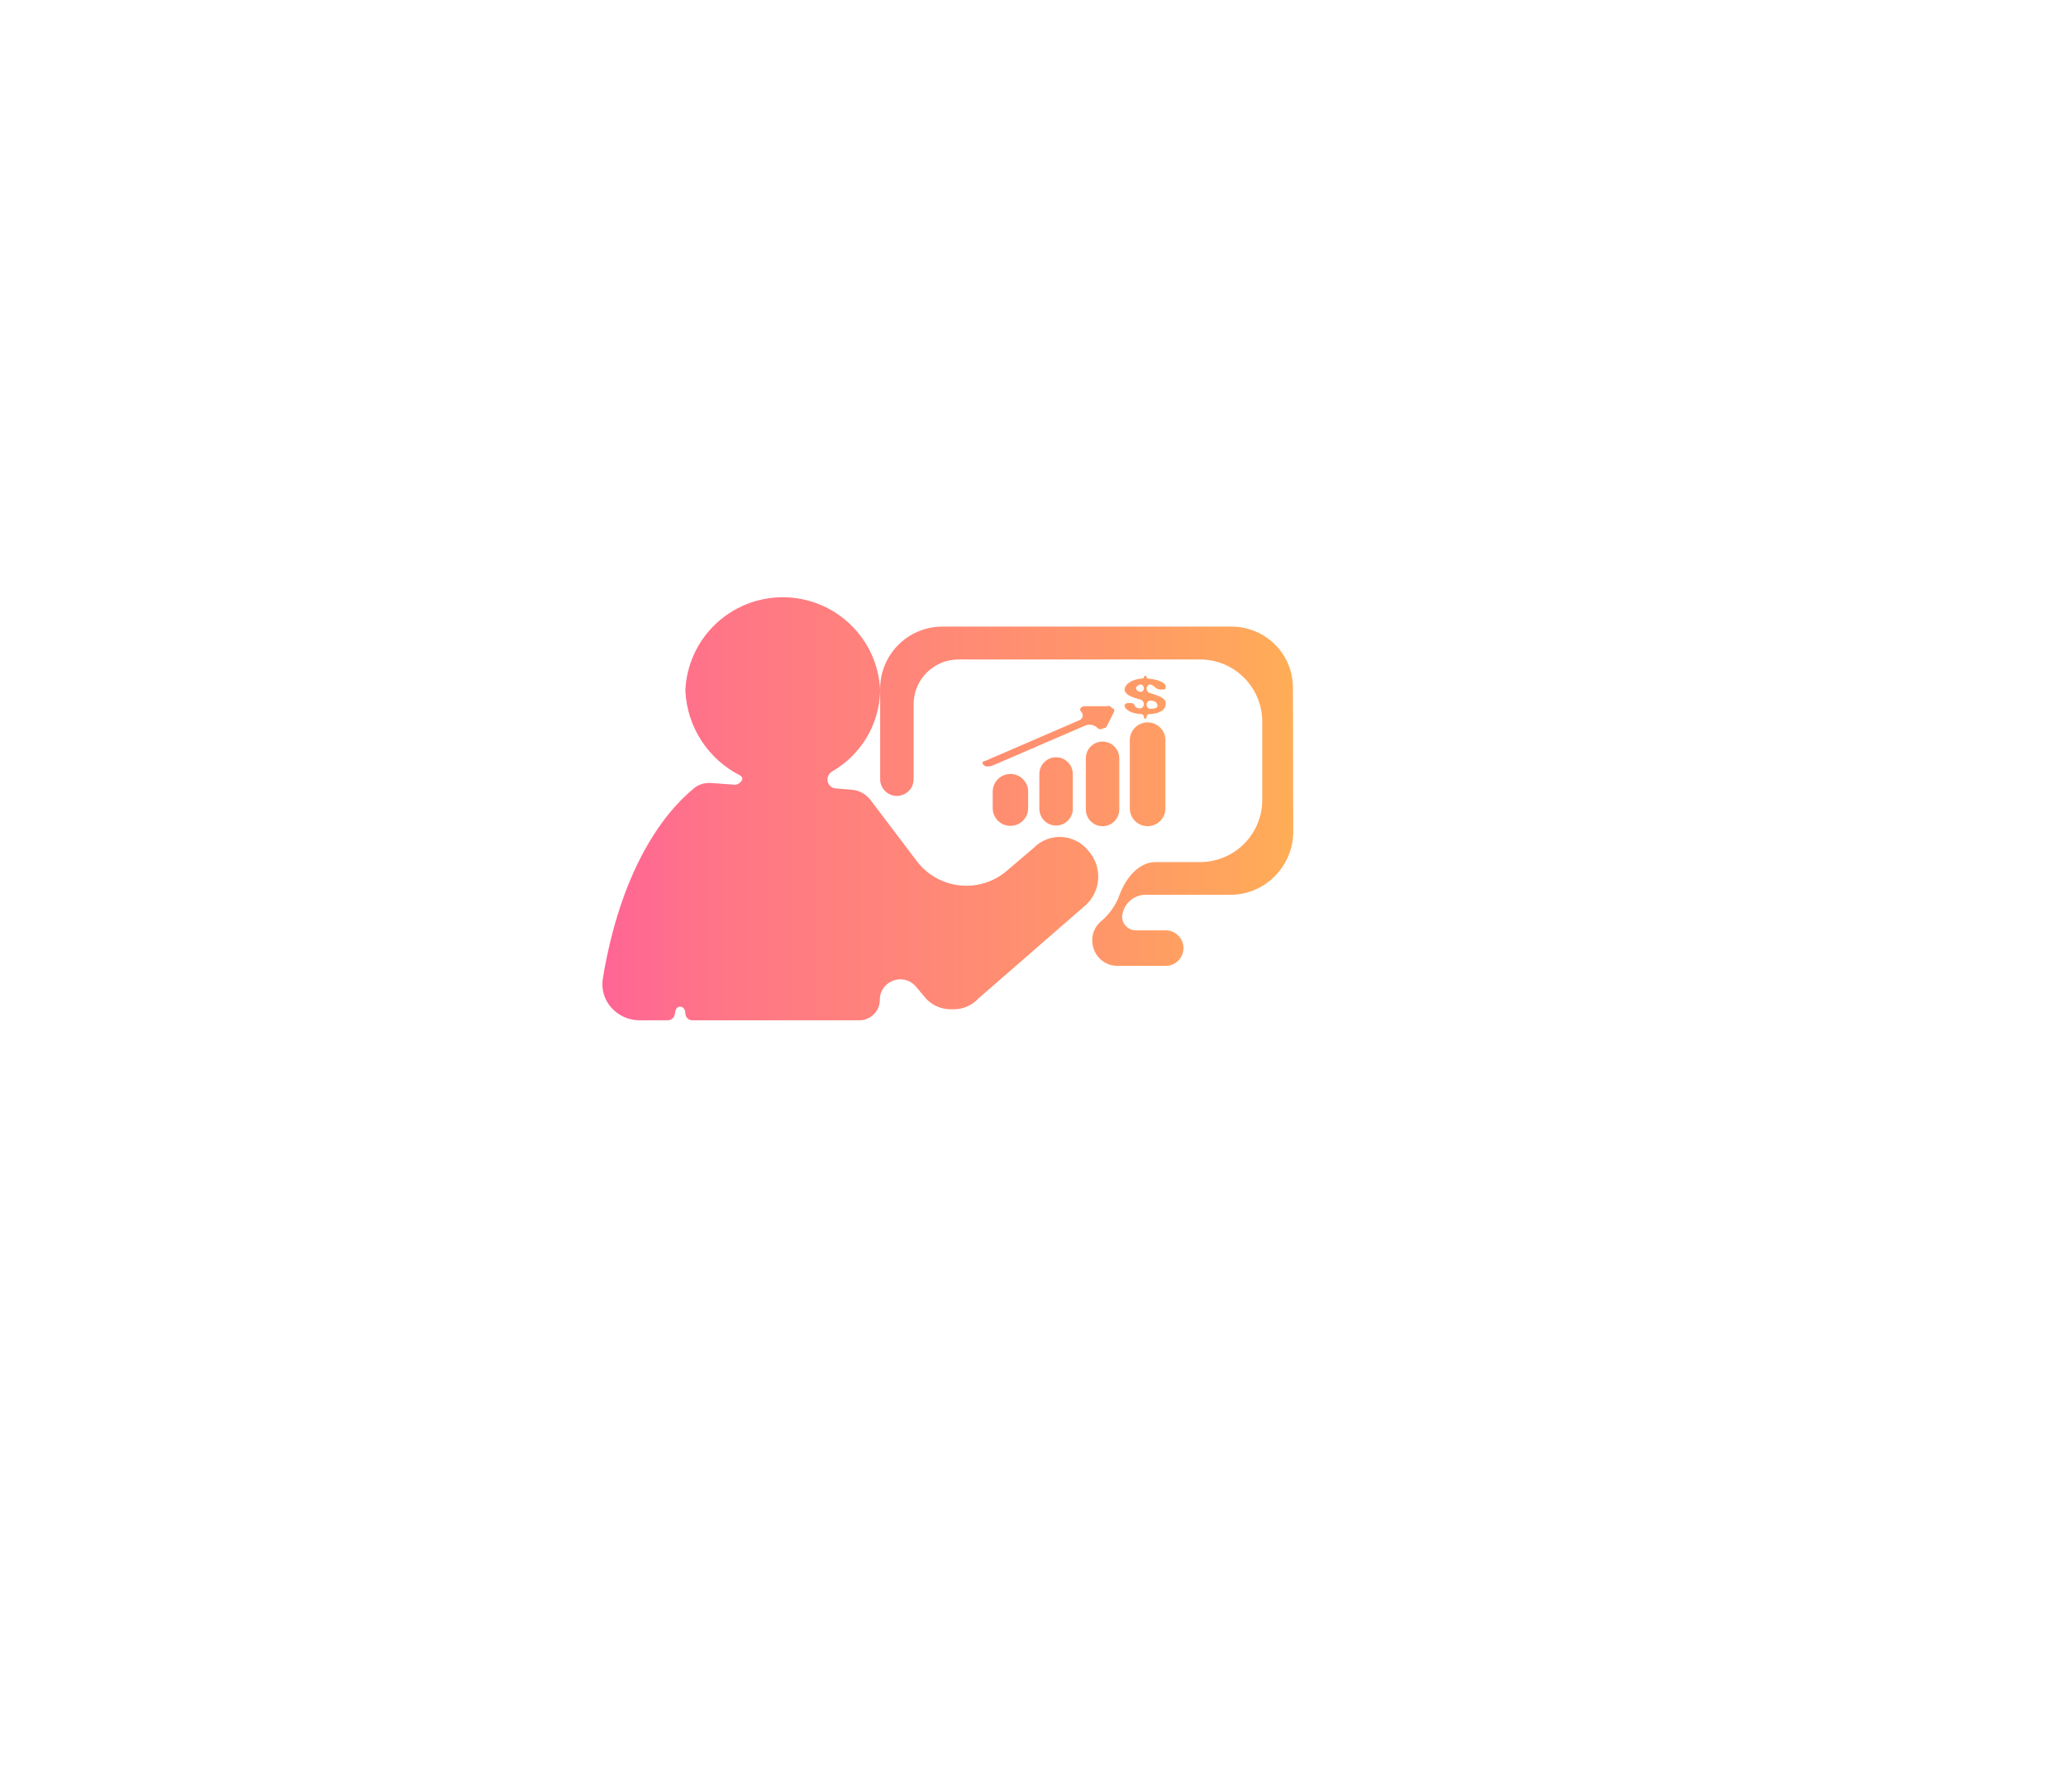 <?xml version="1.0" encoding="UTF-8"?> <svg xmlns="http://www.w3.org/2000/svg" width="166" height="144" viewBox="0 0 166 144" fill="none"> <g filter="url(#filter0_ddii_6_385)"> <path fill-rule="evenodd" clip-rule="evenodd" d="M97.859 72.913C100.675 72.913 102.936 70.589 102.914 67.773C102.884 63.897 102.915 60.036 102.883 56.217C102.86 53.511 100.645 51.359 97.939 51.359H74.72C71.958 51.359 69.72 53.597 69.72 56.359V63.623C69.72 63.949 69.838 64.263 70.052 64.508C70.869 65.442 72.407 64.864 72.407 63.623V57.605C72.407 55.615 74.021 54.001 76.011 54.001H95.42C98.182 54.001 100.42 56.24 100.42 59.001V65.284C100.42 68.046 98.182 70.284 95.42 70.284H91.854C90.458 70.284 89.429 71.625 88.95 72.936C88.64 73.784 88.105 74.532 87.401 75.1C86.058 76.369 86.956 78.627 88.804 78.627H92.662C93.846 78.627 94.516 77.27 93.795 76.33C93.525 75.977 93.106 75.77 92.662 75.77H90.261C89.654 75.77 89.161 75.278 89.161 74.671C89.196 74.214 89.394 73.785 89.72 73.462C90.046 73.139 90.477 72.944 90.935 72.913H97.859ZM87.589 60.6C86.847 60.6 86.246 61.202 86.246 61.944V66.057C86.246 66.799 86.847 67.401 87.589 67.401C88.331 67.401 88.933 66.799 88.933 66.057V61.944C88.933 61.202 88.331 60.6 87.589 60.6ZM89.779 60.489C89.779 59.699 90.42 59.058 91.21 59.058C92 59.058 92.641 59.699 92.641 60.489V65.97C92.641 66.76 92 67.401 91.21 67.401C90.42 67.401 89.779 66.76 89.779 65.97V60.489ZM91.458 57.967C91.273 57.974 91.123 57.821 91.123 57.636C91.123 57.451 91.273 57.295 91.458 57.309C91.76 57.331 91.996 57.416 91.996 57.743C91.996 57.912 91.76 57.956 91.458 57.967ZM90.908 56.313C90.908 56.492 90.766 56.647 90.594 56.599C90.544 56.584 90.495 56.566 90.447 56.543C90.312 56.479 90.233 56.316 90.322 56.195C90.375 56.123 90.457 56.062 90.572 56.023C90.75 55.961 90.908 56.125 90.908 56.313ZM89.363 56.416C89.363 56.808 89.891 57.032 90.619 57.218C90.787 57.261 90.908 57.411 90.908 57.585C90.908 57.791 90.738 57.967 90.535 57.933C89.964 57.837 90.359 57.502 89.806 57.502C89.578 57.502 89.363 57.502 89.363 57.73C89.363 57.944 89.752 58.346 90.707 58.395C90.818 58.401 90.908 58.491 90.908 58.602C90.908 58.602 90.908 58.602 90.908 58.602C90.908 58.602 90.908 58.671 90.944 58.733C91.002 58.835 91.123 58.734 91.123 58.615C91.123 58.497 91.219 58.401 91.338 58.396C92.104 58.359 92.668 58.117 92.668 57.502C92.668 57.131 92.134 56.91 91.4 56.705C91.237 56.659 91.123 56.512 91.123 56.344C91.123 56.139 91.295 55.96 91.487 56.03C91.817 56.15 91.892 56.416 92.225 56.416C92.654 56.416 92.668 56.416 92.668 56.188C92.668 55.777 91.721 55.563 91.23 55.534C91.171 55.53 91.123 55.482 91.123 55.423C91.123 55.364 91.075 55.316 91.015 55.316C90.956 55.316 90.908 55.364 90.908 55.423C90.908 55.482 90.86 55.53 90.8 55.532C89.98 55.567 89.363 55.991 89.363 56.416ZM88.046 57.743C88.028 57.752 88.009 57.757 87.989 57.757H86.167C85.877 57.757 85.658 58.001 85.87 58.2C86.081 58.404 86.016 58.757 85.746 58.874L78.238 62.121C78.185 62.144 78.125 62.149 78.071 62.169C78.043 62.178 78.018 62.194 77.997 62.214C77.975 62.234 77.958 62.258 77.947 62.285C77.924 62.337 77.951 62.393 77.991 62.433C78.159 62.599 78.179 62.599 78.372 62.599C78.514 62.599 78.654 62.57 78.785 62.514L86.19 59.316C86.531 59.169 86.927 59.247 87.186 59.514C87.216 59.544 87.252 59.568 87.291 59.584C87.33 59.6 87.372 59.609 87.415 59.609C87.457 59.609 87.499 59.6 87.538 59.584C87.551 59.579 87.563 59.573 87.575 59.566C87.623 59.539 87.674 59.514 87.729 59.514C87.808 59.514 87.88 59.469 87.915 59.399L88.496 58.241C88.518 58.196 88.531 58.146 88.529 58.096C88.527 58.021 88.518 57.987 88.479 57.971C88.388 57.934 88.305 57.867 88.234 57.797C88.199 57.761 88.152 57.739 88.103 57.732C88.083 57.729 88.064 57.735 88.046 57.743ZM80.186 63.203C79.4 63.203 78.762 63.84 78.762 64.627V65.95C78.762 66.736 79.4 67.374 80.186 67.374C80.973 67.374 81.61 66.736 81.61 65.95V64.627C81.61 63.84 80.973 63.203 80.186 63.203ZM83.854 61.861C83.112 61.861 82.511 62.463 82.511 63.205V66.004C82.511 66.746 83.112 67.347 83.854 67.347C84.596 67.347 85.198 66.746 85.198 66.004V63.205C85.198 62.463 84.596 61.861 83.854 61.861ZM69.72 56.496C69.691 57.892 69.282 59.254 68.537 60.436C67.87 61.492 66.957 62.368 65.879 62.991C65.643 63.127 65.487 63.375 65.487 63.648C65.487 64.025 65.777 64.339 66.153 64.368L67.432 64.469C68.032 64.517 68.584 64.819 68.948 65.299L72.661 70.204C74.397 72.496 77.704 72.856 79.892 70.99L82.04 69.158C82.329 68.859 82.679 68.625 83.065 68.471C83.452 68.317 83.867 68.248 84.283 68.267C84.698 68.286 85.105 68.393 85.476 68.582C85.847 68.77 86.174 69.035 86.434 69.359C86.709 69.662 86.922 70.016 87.061 70.401C87.199 70.786 87.26 71.195 87.24 71.603C87.22 72.012 87.12 72.412 86.944 72.782C86.769 73.152 86.523 73.484 86.219 73.758L77.633 81.23C77.382 81.507 77.076 81.73 76.733 81.882C76.391 82.035 76.02 82.114 75.645 82.115H75.416C74.989 82.122 74.566 82.027 74.183 81.838C73.8 81.649 73.467 81.371 73.213 81.028L72.597 80.296C71.609 79.121 69.693 79.82 69.693 81.355C69.693 82.263 68.956 83 68.048 83H54.629C54.319 83 54.067 82.749 54.067 82.439C54.067 81.782 53.326 81.704 53.243 82.355C53.237 82.398 53.232 82.441 53.227 82.484C53.19 82.777 52.943 83 52.647 83H50.396C48.576 83 47.14 81.425 47.439 79.63C48.852 71.132 52.104 66.532 54.768 64.345C55.156 64.026 55.658 63.893 56.159 63.93L58.029 64.068C58.269 64.086 58.523 63.894 58.622 63.674C58.688 63.528 58.596 63.388 58.452 63.315C57.224 62.688 56.175 61.756 55.41 60.607C54.595 59.384 54.131 57.963 54.067 56.496C54.151 54.48 55.012 52.574 56.471 51.177C57.929 49.78 59.872 49 61.894 49C63.915 49 65.858 49.78 67.316 51.177C68.775 52.574 69.636 54.48 69.72 56.496Z" fill="url(#paint0_linear_6_385)"></path> </g> <defs> <filter id="filter0_ddii_6_385" x="0.399" y="0" width="165.515" height="144" filterUnits="userSpaceOnUse" color-interpolation-filters="sRGB"> <feFlood flood-opacity="0" result="BackgroundImageFix"></feFlood> <feColorMatrix in="SourceAlpha" type="matrix" values="0 0 0 0 0 0 0 0 0 0 0 0 0 0 0 0 0 0 127 0" result="hardAlpha"></feColorMatrix> <feOffset dx="8" dy="6"></feOffset> <feGaussianBlur stdDeviation="27.5"></feGaussianBlur> <feComposite in2="hardAlpha" operator="out"></feComposite> <feColorMatrix type="matrix" values="0 0 0 0 0.332 0 0 0 0 0.332 0 0 0 0 0.332 0 0 0 0.95 0"></feColorMatrix> <feBlend mode="normal" in2="BackgroundImageFix" result="effect1_dropShadow_6_385"></feBlend> <feColorMatrix in="SourceAlpha" type="matrix" values="0 0 0 0 0 0 0 0 0 0 0 0 0 0 0 0 0 0 127 0" result="hardAlpha"></feColorMatrix> <feOffset dx="-2" dy="-2"></feOffset> <feGaussianBlur stdDeviation="2"></feGaussianBlur> <feComposite in2="hardAlpha" operator="out"></feComposite> <feColorMatrix type="matrix" values="0 0 0 0 0 0 0 0 0 0 0 0 0 0 0 0 0 0 0.25 0"></feColorMatrix> <feBlend mode="normal" in2="effect1_dropShadow_6_385" result="effect2_dropShadow_6_385"></feBlend> <feBlend mode="normal" in="SourceGraphic" in2="effect2_dropShadow_6_385" result="shape"></feBlend> <feColorMatrix in="SourceAlpha" type="matrix" values="0 0 0 0 0 0 0 0 0 0 0 0 0 0 0 0 0 0 127 0" result="hardAlpha"></feColorMatrix> <feOffset dx="-17" dy="-17"></feOffset> <feGaussianBlur stdDeviation="17"></feGaussianBlur> <feComposite in2="hardAlpha" operator="arithmetic" k2="-1" k3="1"></feComposite> <feColorMatrix type="matrix" values="0 0 0 0 0 0 0 0 0 0 0 0 0 0 0 0 0 0 0.25 0"></feColorMatrix> <feBlend mode="normal" in2="shape" result="effect3_innerShadow_6_385"></feBlend> <feColorMatrix in="SourceAlpha" type="matrix" values="0 0 0 0 0 0 0 0 0 0 0 0 0 0 0 0 0 0 127 0" result="hardAlpha"></feColorMatrix> <feOffset dx="12" dy="12"></feOffset> <feGaussianBlur stdDeviation="10"></feGaussianBlur> <feComposite in2="hardAlpha" operator="arithmetic" k2="-1" k3="1"></feComposite> <feColorMatrix type="matrix" values="0 0 0 0 1 0 0 0 0 1 0 0 0 0 1 0 0 0 0.2 0"></feColorMatrix> <feBlend mode="normal" in2="effect3_innerShadow_6_385" result="effect4_innerShadow_6_385"></feBlend> </filter> <linearGradient id="paint0_linear_6_385" x1="46.991" y1="66.003" x2="102.986" y2="66.003" gradientUnits="userSpaceOnUse"> <stop stop-color="#FF6496"></stop> <stop offset="0.172" stop-color="#FF7587"></stop> <stop offset="0.734" stop-color="#FF9769"></stop> <stop offset="1" stop-color="#FFAD56"></stop> </linearGradient> </defs> </svg> 